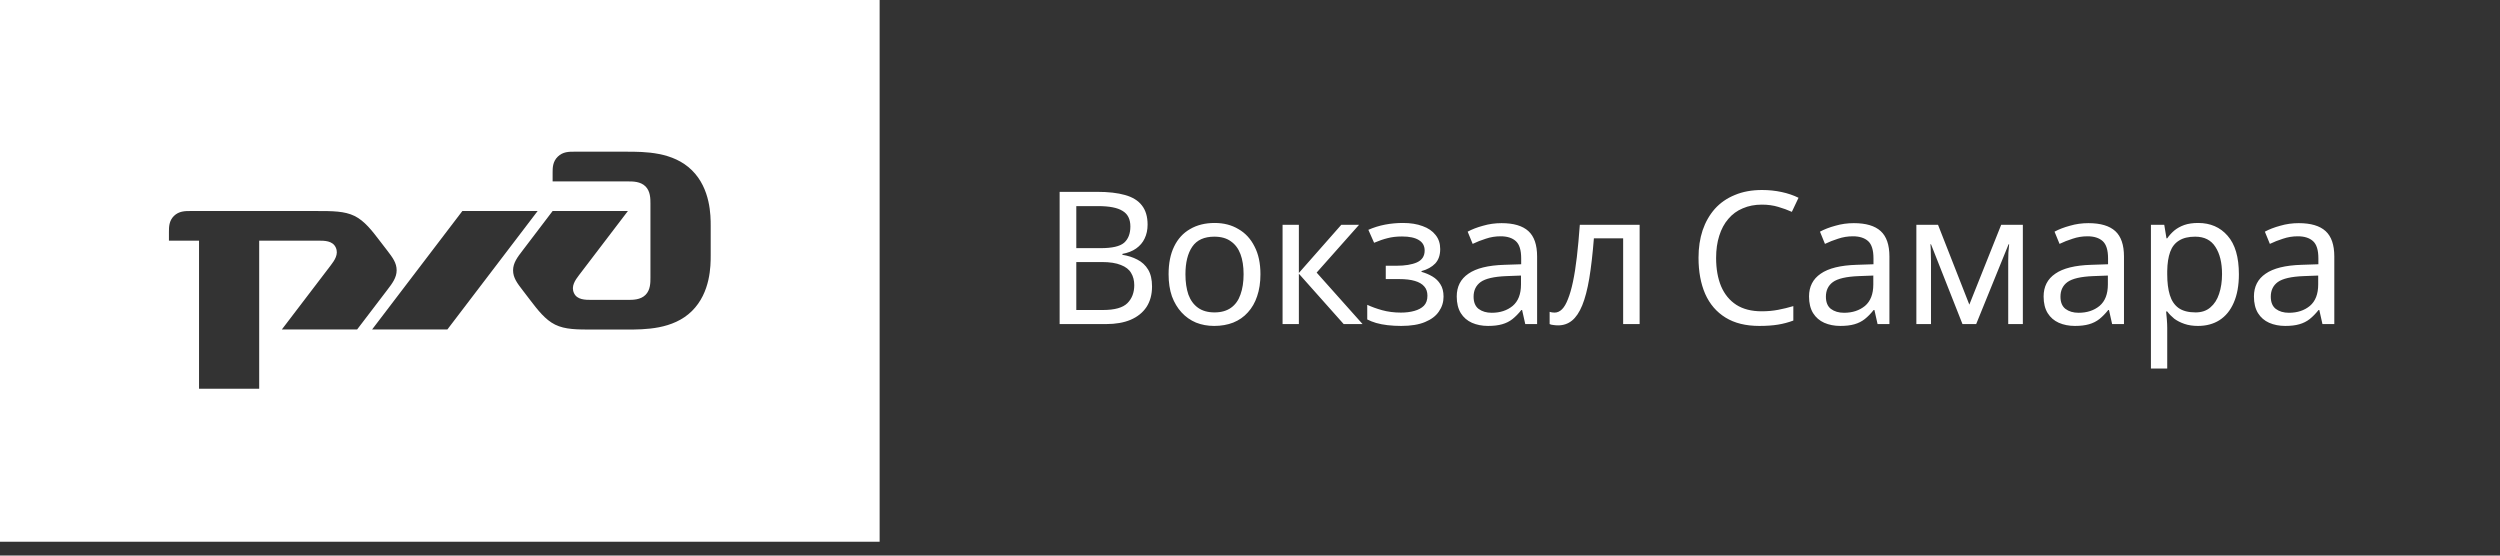 <?xml version="1.0" encoding="UTF-8"?> <svg xmlns="http://www.w3.org/2000/svg" width="108" height="24" viewBox="0 0 108 24" fill="none"><rect x="0" y="0" width="108" height="24" fill="#333333" stroke="none"/><path d="M38 0V23.404H0V0H38ZM8.217 9.116C8.001 9.116 7.73 9.117 7.514 9.329C7.298 9.542 7.298 9.808 7.298 10.021V10.396H8.598V16.793H11.197V10.396H13.746C14.017 10.396 14.367 10.396 14.504 10.69C14.641 10.983 14.449 11.25 14.288 11.463L12.175 14.234H15.427L16.727 12.529C16.946 12.243 17.135 11.995 17.135 11.675C17.135 11.354 16.958 11.123 16.727 10.821L16.4 10.396C16.075 9.97 15.748 9.542 15.316 9.329C14.88 9.117 14.366 9.116 13.663 9.116H8.217ZM24.8 6.553C24.584 6.553 24.314 6.553 24.098 6.766C23.874 6.982 23.873 7.249 23.873 7.462V7.837H27.125C27.341 7.837 27.667 7.837 27.883 8.05C28.098 8.262 28.099 8.582 28.099 8.795V11.996C28.099 12.209 28.099 12.53 27.883 12.742C27.667 12.955 27.341 12.955 27.125 12.955H25.554C25.283 12.955 24.929 12.954 24.796 12.661C24.659 12.367 24.851 12.1 25.012 11.888L27.125 9.116H23.873L22.574 10.824C22.354 11.11 22.165 11.358 22.165 11.679C22.165 11.999 22.343 12.232 22.574 12.533L22.899 12.958C23.225 13.383 23.551 13.813 23.983 14.025C24.415 14.238 24.93 14.237 25.637 14.237H27.046C27.859 14.237 29.077 14.238 29.89 13.438C30.702 12.637 30.702 11.466 30.702 11.037V9.754C30.702 9.329 30.702 8.154 29.89 7.354C29.077 6.553 27.859 6.553 27.046 6.553H24.8ZM19.974 9.116L16.074 14.234H19.326L23.226 9.116H19.974Z" fill="white"></path><path d="M47.408 8.288C47.883 8.288 48.28 8.333 48.6 8.424C48.925 8.515 49.168 8.664 49.328 8.872C49.493 9.08 49.576 9.357 49.576 9.704C49.576 9.928 49.533 10.128 49.448 10.304C49.368 10.475 49.245 10.619 49.08 10.736C48.92 10.848 48.723 10.925 48.488 10.968V11.008C48.728 11.045 48.944 11.115 49.136 11.216C49.333 11.317 49.488 11.461 49.6 11.648C49.712 11.835 49.768 12.077 49.768 12.376C49.768 12.723 49.688 13.019 49.528 13.264C49.368 13.504 49.139 13.688 48.84 13.816C48.547 13.939 48.195 14 47.784 14H45.776V8.288H47.408ZM47.552 10.72C48.043 10.72 48.379 10.643 48.56 10.488C48.741 10.328 48.832 10.093 48.832 9.784C48.832 9.469 48.72 9.245 48.496 9.112C48.277 8.973 47.925 8.904 47.44 8.904H46.496V10.72H47.552ZM46.496 11.32V13.392H47.648C48.155 13.392 48.507 13.293 48.704 13.096C48.901 12.899 49 12.64 49 12.32C49 12.117 48.955 11.941 48.864 11.792C48.779 11.643 48.632 11.528 48.424 11.448C48.221 11.363 47.944 11.32 47.592 11.32H46.496ZM54.451 11.848C54.451 12.205 54.403 12.523 54.307 12.8C54.217 13.072 54.083 13.304 53.907 13.496C53.736 13.688 53.526 13.835 53.275 13.936C53.03 14.032 52.755 14.08 52.451 14.08C52.169 14.08 51.907 14.032 51.667 13.936C51.427 13.835 51.219 13.688 51.043 13.496C50.867 13.304 50.728 13.072 50.627 12.8C50.531 12.523 50.483 12.205 50.483 11.848C50.483 11.373 50.563 10.973 50.723 10.648C50.883 10.317 51.112 10.067 51.411 9.896C51.71 9.72 52.065 9.632 52.475 9.632C52.864 9.632 53.206 9.72 53.499 9.896C53.798 10.067 54.03 10.317 54.195 10.648C54.366 10.973 54.451 11.373 54.451 11.848ZM51.211 11.848C51.211 12.184 51.254 12.477 51.339 12.728C51.43 12.973 51.569 13.163 51.755 13.296C51.942 13.429 52.179 13.496 52.467 13.496C52.755 13.496 52.992 13.429 53.179 13.296C53.366 13.163 53.502 12.973 53.587 12.728C53.678 12.477 53.723 12.184 53.723 11.848C53.723 11.507 53.678 11.216 53.587 10.976C53.496 10.736 53.358 10.552 53.171 10.424C52.99 10.291 52.752 10.224 52.459 10.224C52.022 10.224 51.705 10.368 51.507 10.656C51.31 10.944 51.211 11.341 51.211 11.848ZM57.943 9.712H58.711L56.879 11.776L58.863 14H58.047L56.111 11.824V14H55.407V9.712H56.111V11.792L57.943 9.712ZM60.609 9.632C60.935 9.632 61.217 9.677 61.457 9.768C61.697 9.853 61.884 9.981 62.017 10.152C62.151 10.317 62.217 10.52 62.217 10.76C62.217 11.021 62.145 11.229 62.001 11.384C61.857 11.533 61.66 11.643 61.409 11.712V11.744C61.58 11.792 61.737 11.859 61.881 11.944C62.025 12.029 62.14 12.141 62.225 12.28C62.316 12.419 62.361 12.597 62.361 12.816C62.361 13.051 62.295 13.264 62.161 13.456C62.033 13.648 61.833 13.8 61.561 13.912C61.295 14.024 60.951 14.08 60.529 14.08C60.327 14.08 60.132 14.069 59.945 14.048C59.764 14.027 59.599 13.995 59.449 13.952C59.305 13.909 59.177 13.859 59.065 13.8V13.168C59.247 13.253 59.46 13.331 59.705 13.4C59.956 13.469 60.228 13.504 60.521 13.504C60.735 13.504 60.927 13.48 61.097 13.432C61.273 13.384 61.412 13.309 61.513 13.208C61.615 13.101 61.665 12.957 61.665 12.776C61.665 12.611 61.62 12.477 61.529 12.376C61.439 12.269 61.303 12.189 61.121 12.136C60.945 12.083 60.719 12.056 60.441 12.056H59.865V11.48H60.329C60.697 11.48 60.991 11.432 61.209 11.336C61.433 11.235 61.545 11.064 61.545 10.824C61.545 10.621 61.46 10.469 61.289 10.368C61.124 10.267 60.884 10.216 60.569 10.216C60.335 10.216 60.127 10.24 59.945 10.288C59.769 10.331 59.575 10.397 59.361 10.488L59.113 9.928C59.343 9.827 59.583 9.752 59.833 9.704C60.084 9.656 60.343 9.632 60.609 9.632ZM64.867 9.64C65.39 9.64 65.776 9.755 66.027 9.984C66.278 10.213 66.403 10.579 66.403 11.08V14H65.891L65.755 13.392H65.723C65.6 13.547 65.472 13.677 65.339 13.784C65.211 13.885 65.062 13.96 64.891 14.008C64.726 14.056 64.523 14.08 64.283 14.08C64.027 14.08 63.795 14.035 63.587 13.944C63.385 13.853 63.224 13.715 63.107 13.528C62.99 13.336 62.931 13.096 62.931 12.808C62.931 12.381 63.099 12.053 63.435 11.824C63.771 11.589 64.288 11.461 64.987 11.44L65.715 11.416V11.16C65.715 10.803 65.638 10.555 65.483 10.416C65.329 10.277 65.11 10.208 64.827 10.208C64.603 10.208 64.39 10.243 64.187 10.312C63.984 10.376 63.795 10.451 63.619 10.536L63.403 10.008C63.59 9.907 63.811 9.821 64.067 9.752C64.323 9.677 64.59 9.64 64.867 9.64ZM65.075 11.928C64.542 11.949 64.171 12.035 63.963 12.184C63.761 12.333 63.659 12.544 63.659 12.816C63.659 13.056 63.731 13.232 63.875 13.344C64.025 13.456 64.214 13.512 64.443 13.512C64.806 13.512 65.107 13.413 65.347 13.216C65.587 13.013 65.707 12.704 65.707 12.288V11.904L65.075 11.928ZM70.832 14H70.12V10.296H68.856C68.802 10.973 68.736 11.552 68.656 12.032C68.576 12.507 68.474 12.893 68.352 13.192C68.229 13.491 68.082 13.709 67.912 13.848C67.741 13.987 67.541 14.056 67.311 14.056C67.242 14.056 67.173 14.051 67.103 14.04C67.04 14.035 66.986 14.021 66.944 14V13.472C66.975 13.483 67.01 13.491 67.047 13.496C67.085 13.501 67.122 13.504 67.159 13.504C67.277 13.504 67.383 13.456 67.48 13.36C67.576 13.264 67.661 13.117 67.736 12.92C67.816 12.723 67.888 12.475 67.951 12.176C68.016 11.872 68.072 11.515 68.12 11.104C68.168 10.693 68.21 10.229 68.248 9.712H70.832V14ZM76.112 8.84C75.808 8.84 75.533 8.893 75.288 9C75.043 9.101 74.835 9.253 74.664 9.456C74.493 9.653 74.362 9.896 74.272 10.184C74.181 10.467 74.136 10.787 74.136 11.144C74.136 11.613 74.208 12.021 74.352 12.368C74.501 12.715 74.72 12.981 75.008 13.168C75.301 13.355 75.666 13.448 76.104 13.448C76.355 13.448 76.592 13.427 76.816 13.384C77.04 13.341 77.258 13.288 77.472 13.224V13.848C77.258 13.928 77.037 13.987 76.808 14.024C76.584 14.061 76.314 14.08 76 14.08C75.418 14.08 74.933 13.96 74.544 13.72C74.154 13.48 73.861 13.139 73.664 12.696C73.472 12.253 73.376 11.733 73.376 11.136C73.376 10.704 73.434 10.309 73.552 9.952C73.674 9.595 73.85 9.285 74.08 9.024C74.314 8.763 74.603 8.563 74.944 8.424C75.285 8.28 75.677 8.208 76.12 8.208C76.413 8.208 76.696 8.237 76.968 8.296C77.24 8.355 77.483 8.437 77.696 8.544L77.408 9.152C77.232 9.072 77.034 9 76.816 8.936C76.603 8.872 76.368 8.84 76.112 8.84ZM80.087 9.64C80.609 9.64 80.996 9.755 81.246 9.984C81.497 10.213 81.623 10.579 81.623 11.08V14H81.111L80.975 13.392H80.942C80.82 13.547 80.692 13.677 80.558 13.784C80.43 13.885 80.281 13.96 80.111 14.008C79.945 14.056 79.743 14.08 79.502 14.08C79.246 14.08 79.014 14.035 78.806 13.944C78.604 13.853 78.444 13.715 78.326 13.528C78.209 13.336 78.15 13.096 78.15 12.808C78.15 12.381 78.319 12.053 78.654 11.824C78.99 11.589 79.508 11.461 80.207 11.44L80.934 11.416V11.16C80.934 10.803 80.857 10.555 80.703 10.416C80.548 10.277 80.329 10.208 80.046 10.208C79.823 10.208 79.609 10.243 79.406 10.312C79.204 10.376 79.014 10.451 78.838 10.536L78.623 10.008C78.809 9.907 79.031 9.821 79.287 9.752C79.543 9.677 79.809 9.64 80.087 9.64ZM80.294 11.928C79.761 11.949 79.391 12.035 79.183 12.184C78.98 12.333 78.879 12.544 78.879 12.816C78.879 13.056 78.951 13.232 79.094 13.344C79.244 13.456 79.433 13.512 79.662 13.512C80.025 13.512 80.326 13.413 80.567 13.216C80.806 13.013 80.927 12.704 80.927 12.288V11.904L80.294 11.928ZM87.387 9.712V14H86.755V11.264C86.755 11.152 86.757 11.035 86.763 10.912C86.773 10.789 86.784 10.669 86.795 10.552H86.771L85.371 14H84.779L83.419 10.552H83.395C83.406 10.669 83.411 10.789 83.411 10.912C83.416 11.035 83.419 11.16 83.419 11.288V14H82.787V9.712H83.723L85.075 13.16L86.451 9.712H87.387ZM90.22 9.64C90.742 9.64 91.129 9.755 91.38 9.984C91.63 10.213 91.756 10.579 91.756 11.08V14H91.244L91.108 13.392H91.076C90.953 13.547 90.825 13.677 90.692 13.784C90.564 13.885 90.414 13.96 90.244 14.008C90.078 14.056 89.876 14.08 89.636 14.08C89.38 14.08 89.148 14.035 88.94 13.944C88.737 13.853 88.577 13.715 88.46 13.528C88.342 13.336 88.284 13.096 88.284 12.808C88.284 12.381 88.452 12.053 88.788 11.824C89.124 11.589 89.641 11.461 90.34 11.44L91.068 11.416V11.16C91.068 10.803 90.99 10.555 90.836 10.416C90.681 10.277 90.462 10.208 90.18 10.208C89.956 10.208 89.742 10.243 89.54 10.312C89.337 10.376 89.148 10.451 88.972 10.536L88.756 10.008C88.942 9.907 89.164 9.821 89.42 9.752C89.676 9.677 89.942 9.64 90.22 9.64ZM90.428 11.928C89.894 11.949 89.524 12.035 89.316 12.184C89.113 12.333 89.012 12.544 89.012 12.816C89.012 13.056 89.084 13.232 89.228 13.344C89.377 13.456 89.566 13.512 89.796 13.512C90.158 13.512 90.46 13.413 90.7 13.216C90.94 13.013 91.06 12.704 91.06 12.288V11.904L90.428 11.928ZM94.96 9.632C95.488 9.632 95.912 9.816 96.232 10.184C96.557 10.552 96.72 11.107 96.72 11.848C96.72 12.333 96.645 12.744 96.496 13.08C96.352 13.411 96.147 13.661 95.88 13.832C95.619 13.997 95.309 14.08 94.952 14.08C94.733 14.08 94.539 14.051 94.368 13.992C94.197 13.933 94.051 13.859 93.928 13.768C93.811 13.672 93.709 13.568 93.624 13.456H93.576C93.587 13.547 93.597 13.661 93.608 13.8C93.619 13.939 93.624 14.059 93.624 14.16V15.92H92.92V9.712H93.496L93.592 10.296H93.624C93.709 10.173 93.811 10.061 93.928 9.96C94.051 9.859 94.195 9.779 94.36 9.72C94.531 9.661 94.731 9.632 94.96 9.632ZM94.832 10.224C94.544 10.224 94.312 10.28 94.136 10.392C93.96 10.499 93.832 10.661 93.752 10.88C93.672 11.099 93.629 11.376 93.624 11.712V11.848C93.624 12.2 93.661 12.499 93.736 12.744C93.811 12.989 93.936 13.176 94.112 13.304C94.293 13.432 94.539 13.496 94.848 13.496C95.109 13.496 95.323 13.424 95.488 13.28C95.659 13.136 95.784 12.941 95.864 12.696C95.949 12.445 95.992 12.16 95.992 11.84C95.992 11.349 95.896 10.957 95.704 10.664C95.517 10.371 95.227 10.224 94.832 10.224ZM99.306 9.64C99.829 9.64 100.215 9.755 100.466 9.984C100.717 10.213 100.842 10.579 100.842 11.08V14H100.33L100.194 13.392H100.162C100.039 13.547 99.911 13.677 99.778 13.784C99.65 13.885 99.501 13.96 99.33 14.008C99.165 14.056 98.962 14.08 98.722 14.08C98.466 14.08 98.234 14.035 98.026 13.944C97.823 13.853 97.663 13.715 97.546 13.528C97.428 13.336 97.37 13.096 97.37 12.808C97.37 12.381 97.538 12.053 97.874 11.824C98.21 11.589 98.727 11.461 99.426 11.44L100.154 11.416V11.16C100.154 10.803 100.077 10.555 99.922 10.416C99.767 10.277 99.549 10.208 99.266 10.208C99.042 10.208 98.829 10.243 98.626 10.312C98.423 10.376 98.234 10.451 98.058 10.536L97.842 10.008C98.028 9.907 98.25 9.821 98.506 9.752C98.762 9.677 99.028 9.64 99.306 9.64ZM99.514 11.928C98.981 11.949 98.61 12.035 98.402 12.184C98.199 12.333 98.098 12.544 98.098 12.816C98.098 13.056 98.17 13.232 98.314 13.344C98.463 13.456 98.653 13.512 98.882 13.512C99.245 13.512 99.546 13.413 99.786 13.216C100.026 13.013 100.146 12.704 100.146 12.288V11.904L99.514 11.928Z" fill="white"></path></svg> 